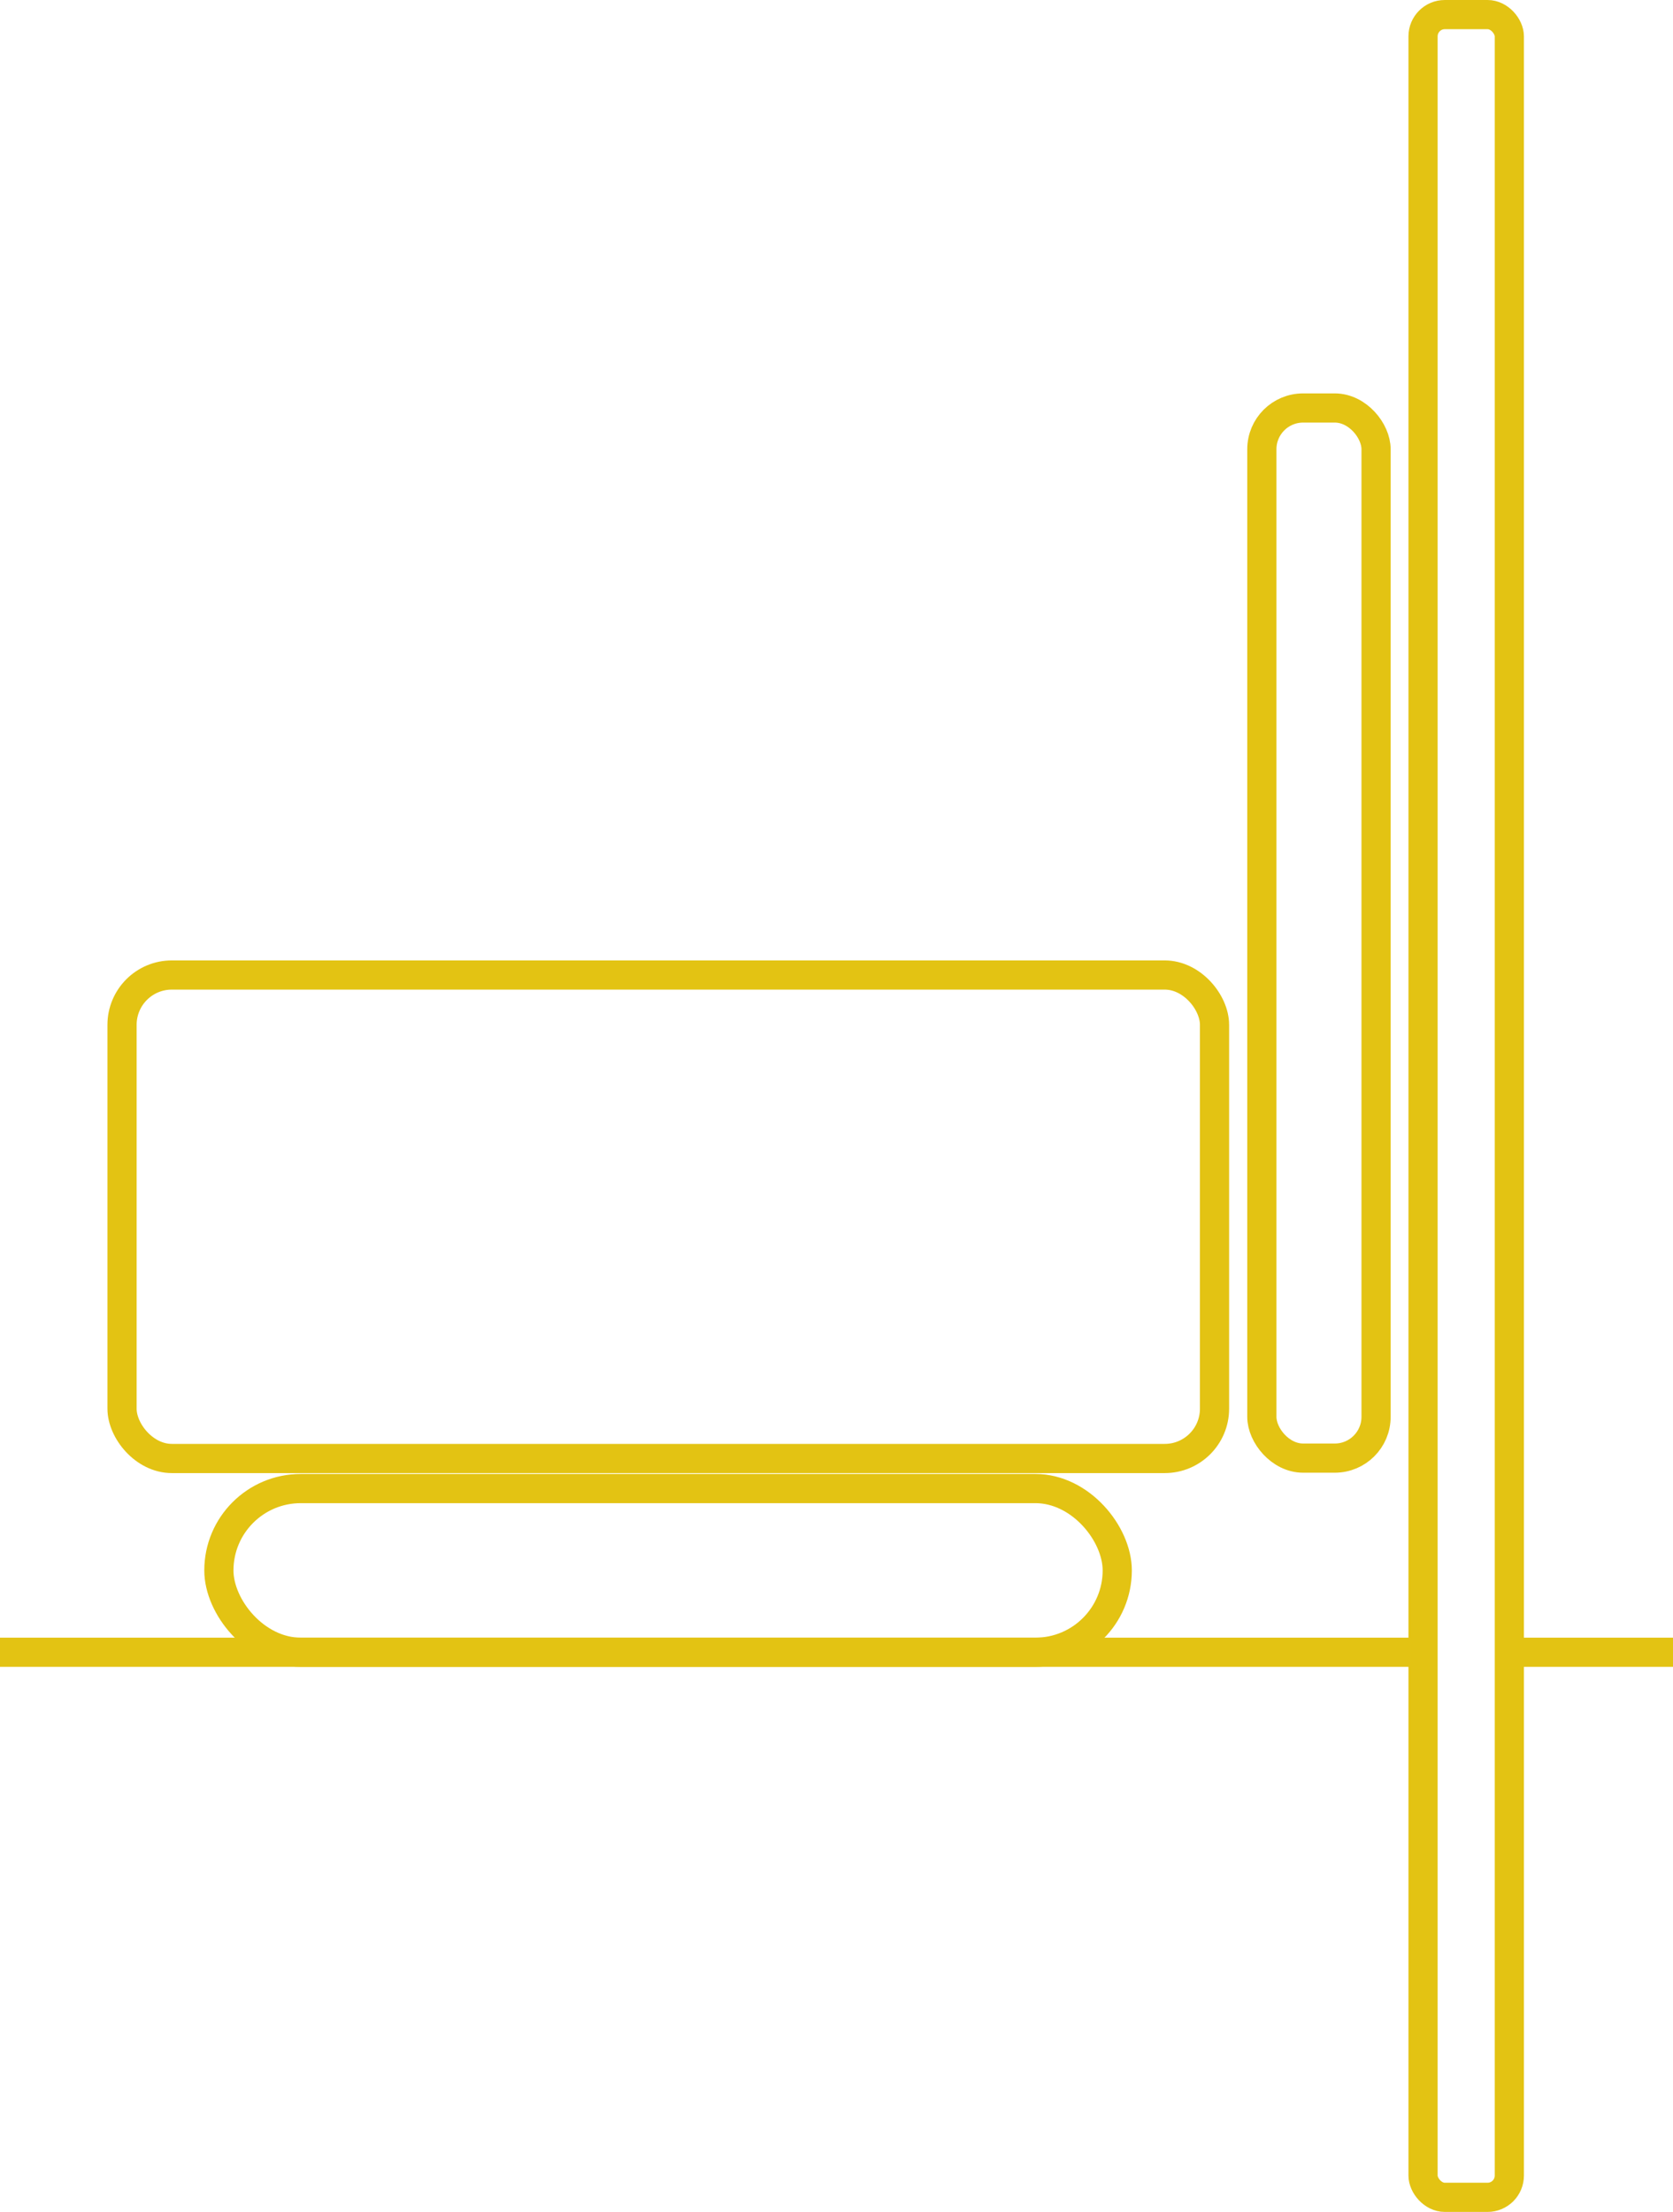 <svg xmlns="http://www.w3.org/2000/svg" viewBox="0 0 343.96 454.7"><defs><style>.cls-1{fill:none;stroke:#e3c313;stroke-miterlimit:10;stroke-width:6px;}</style></defs><g id="Ebene_2" data-name="Ebene 2"><g id="Ebene_1-2" data-name="Ebene 1"><rect class="cls-1" x="25.09" y="200.43" width="224.61" height="99.39" rx="10.24"/><rect class="cls-1" x="259.43" y="83.87" width="23.48" height="215.87" rx="8.48"/><rect class="cls-1" x="292.57" y="3" width="17.74" height="448.7" rx="4.47"/><line class="cls-1" x1="292.5" y1="339.65" y2="339.65"/><line class="cls-1" x1="310.24" y1="339.65" x2="343.96" y2="339.65"/><rect class="cls-1" x="45" y="306" width="184.7" height="33.65" rx="16.83"/></g></g></svg>